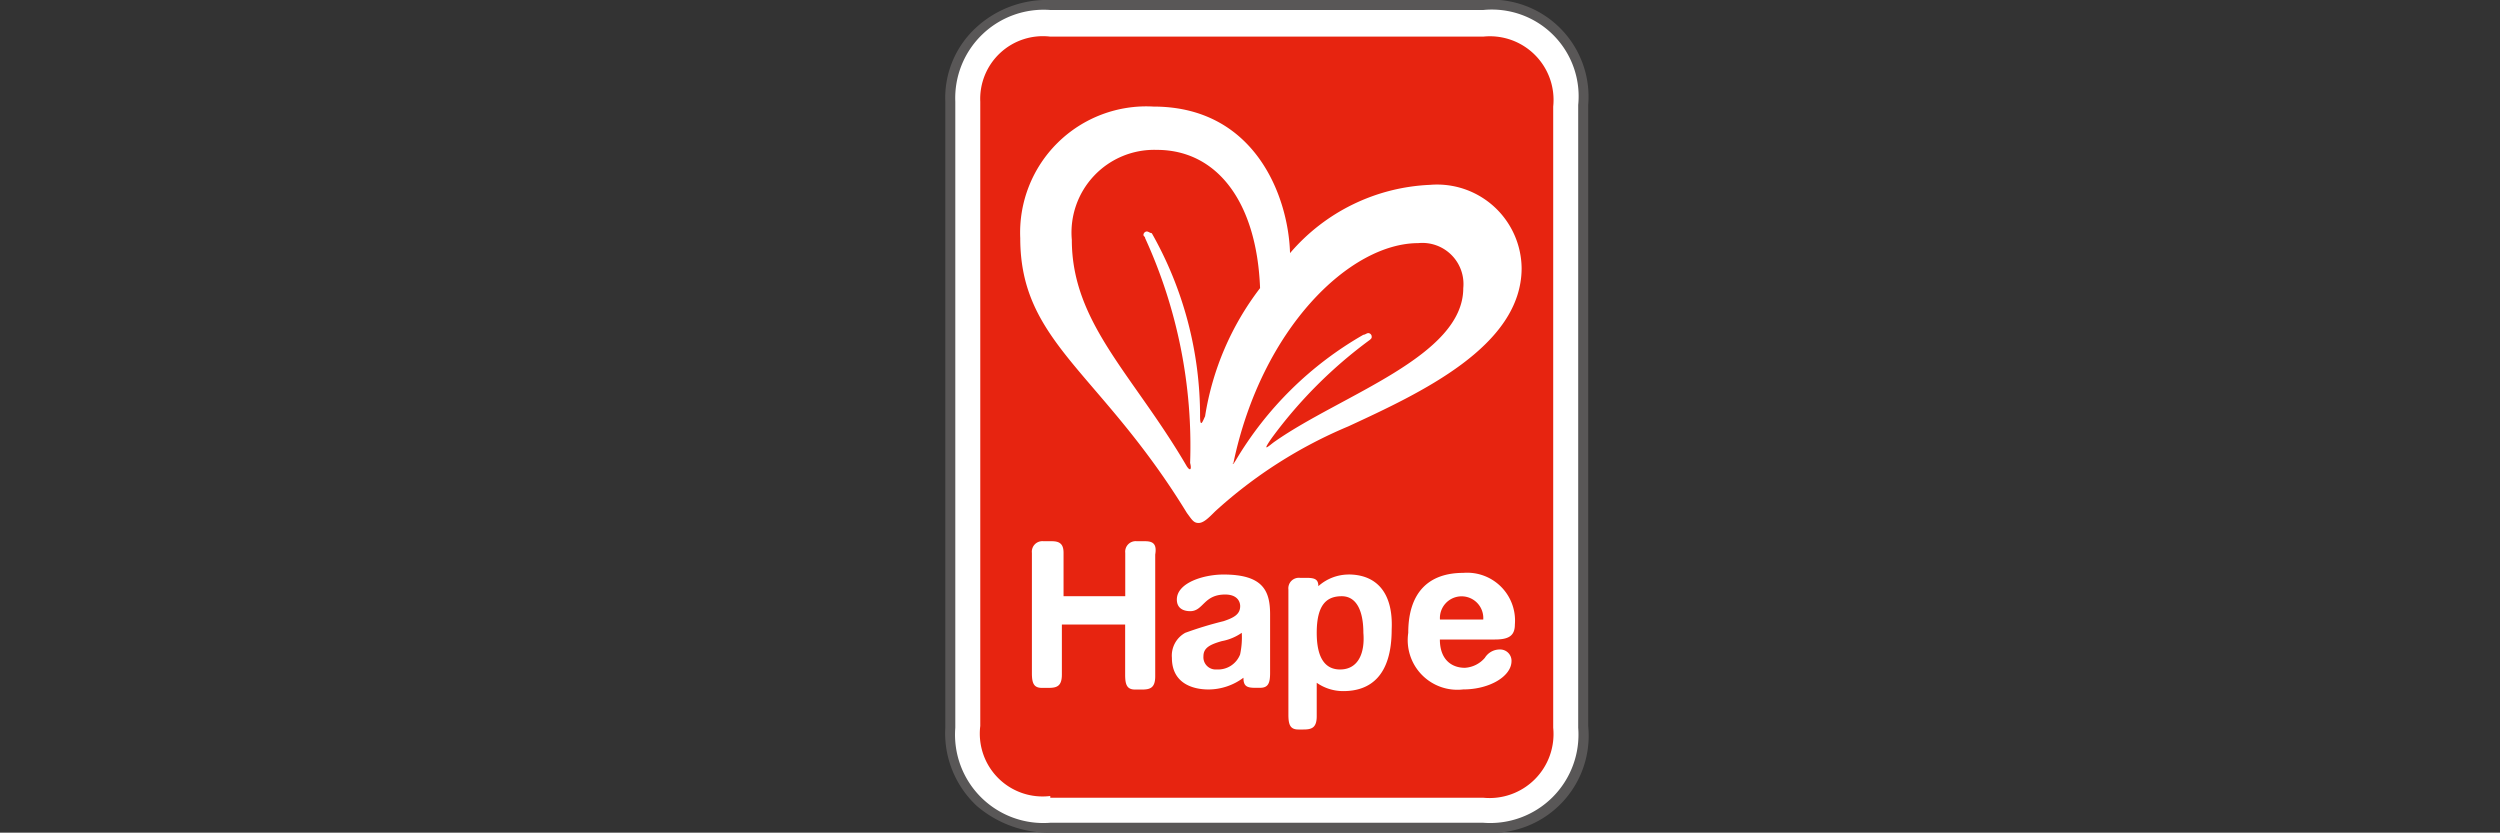 <svg xmlns="http://www.w3.org/2000/svg" xmlns:xlink="http://www.w3.org/1999/xlink" width="100" height="33.307" viewBox="0 0 100 33.307">
  <rect x="0" y="0" width="100" height="33.307" fill="#333333" stroke="none"/>
  <defs>
    <clipPath id="clip-path">
      <path id="Tracé_975" data-name="Tracé 975" d="M0,0H100V33.307H0Z" transform="translate(958 2230.426)" fill="#fff"/>
    </clipPath>
  </defs>
  <g id="hape-odmqext_hb" transform="translate(-958 -2230.426)" clip-path="url(#clip-path)">
    <g id="hape-odmqext_hb-2" data-name="hape-odmqext_hb" transform="translate(995.812 2230.426)">
      <path id="Tracé_36" data-name="Tracé 36" d="M.3,29.21V4.164A3.742,3.742,0,0,1,4.3.3H21.616a3.706,3.706,0,0,1,4,4V29.143a3.708,3.708,0,0,1-4,4H4.3A3.655,3.655,0,0,1,.3,29.21Z" transform="translate(-0.1 -0.1)" fill="#fff"/>
      <path id="Tracé_37" data-name="Tracé 37" d="M4.9,32.575a2.512,2.512,0,0,1-2.8-2.8V4.8A2.506,2.506,0,0,1,4.9,2.2H22.217a2.546,2.546,0,0,1,2.8,2.8V29.844a2.558,2.558,0,0,1-2.8,2.8H4.9Z" transform="translate(-0.701 -0.735)" fill="#e72410"/>
      <path id="Tracé_38" data-name="Tracé 38" d="M21.583,33.306H4.263a4.441,4.441,0,0,1-3-1.066A3.975,3.975,0,0,1,0,29.11V4.063A3.816,3.816,0,0,1,1.2,1.132,4.178,4.178,0,0,1,4.2,0H21.516a3.885,3.885,0,0,1,4.2,4.2V29.043A3.886,3.886,0,0,1,21.583,33.306ZM4.2.4A3.533,3.533,0,0,0,.4,4.063V29.11a3.533,3.533,0,0,0,3.8,3.8H21.516a3.533,3.533,0,0,0,3.8-3.8V4.2a3.47,3.47,0,0,0-3.8-3.8H4.2Z" transform="translate(0 0)" fill="#595757"/>
      <path id="Tracé_39" data-name="Tracé 39" d="M4.5,11.662A5.048,5.048,0,0,1,9.829,6.4c4.063,0,5.4,3.6,5.462,5.862a7.8,7.8,0,0,1,5.6-2.731,3.381,3.381,0,0,1,3.664,3.331c0,3.131-4.063,5-6.928,6.328a18.522,18.522,0,0,0-5.329,3.4c-.266.266-.466.466-.666.466s-.266-.133-.466-.4C7.7,16.991,4.5,15.859,4.5,11.662m6.795,8.993a19.955,19.955,0,0,0-1.8-8.993c0-.067-.067-.067-.067-.133a.143.143,0,0,1,.133-.133c.067,0,.133.067.2.067a14.822,14.822,0,0,1,1.932,7.327c0,.533.133.133.2,0a11.312,11.312,0,0,1,2.2-5.129c-.133-3.464-1.732-5.529-4.13-5.529a3.308,3.308,0,0,0-3.4,3.6c0,3.331,2.465,5.4,4.6,9.059.133.2.2.133.133-.133m1.8-.067a14.059,14.059,0,0,1,5.129-5.063c.067,0,.133-.067.2-.067a.143.143,0,0,1,.133.133c0,.067,0,.067-.067.133a18.278,18.278,0,0,0-3.93,3.93c-.466.666-.067.266.133.133,2.665-1.865,7.527-3.4,7.527-6.128a1.644,1.644,0,0,0-1.8-1.8c-2.731,0-6.262,3.4-7.394,8.793-.067.067,0,.067.067-.067" transform="translate(-1.502 -2.137)" fill="#fff"/>
      <path id="Tracé_40" data-name="Tracé 40" d="M9.73,32.5H9.4a.421.421,0,0,0-.466.466V34.7H6.466V32.966c0-.333-.133-.466-.466-.466H5.666a.421.421,0,0,0-.466.466v4.8c0,.4.067.6.4.6h.266c.333,0,.533-.067.533-.533v-2H8.93v2c0,.4.067.6.4.6H9.6c.333,0,.533-.067.533-.533V33.033c.067-.4-.067-.533-.4-.533" transform="translate(-1.736 -10.851)" fill="#fff"/>
      <path id="Tracé_41" data-name="Tracé 41" d="M23,34.5a1.822,1.822,0,0,0-1.2.466c0-.266-.133-.333-.466-.333h-.266a.421.421,0,0,0-.466.466v5c0,.4.067.6.4.6h.2c.333,0,.533-.067.533-.533V38.83a1.843,1.843,0,0,0,1.066.333c1.066,0,1.932-.6,1.932-2.465.067-1.465-.6-2.2-1.732-2.2m-.333,3.8c-.6,0-.933-.466-.933-1.465,0-1.132.4-1.465,1-1.465s.866.6.866,1.465c.067.8-.2,1.465-.933,1.465" transform="translate(-6.878 -11.519)" fill="#fff"/>
      <path id="Tracé_42" data-name="Tracé 42" d="M16.4,36.831a3.256,3.256,0,0,1-.067.866.943.943,0,0,1-.933.6.49.49,0,0,1-.533-.533c0-.333.266-.466.733-.6A2.052,2.052,0,0,0,16.4,36.831Zm.067,1.8c0,.333.133.4.466.4h.2c.333,0,.4-.2.4-.6V36.1c0-.933-.266-1.6-1.865-1.6-.8,0-1.865.333-1.865,1,0,.4.333.466.533.466.533,0,.533-.666,1.4-.666.466,0,.6.266.6.466,0,.333-.266.466-.666.6a14.588,14.588,0,0,0-1.532.466,1.041,1.041,0,0,0-.533,1c0,1,.8,1.266,1.465,1.266A2.347,2.347,0,0,0,16.464,38.63Z" transform="translate(-4.541 -11.519)" fill="#fff"/>
      <path id="Tracé_43" data-name="Tracé 43" d="M31.93,37.93c0,.6-.866,1.132-1.932,1.132A1.985,1.985,0,0,1,27.8,36.8c0-1.6.8-2.4,2.2-2.4a1.914,1.914,0,0,1,2.065,2.065c0,.466-.266.6-.8.6h-2.2c0,.8.466,1.132,1,1.132a1.139,1.139,0,0,0,.8-.4.7.7,0,0,1,.6-.333.455.455,0,0,1,.466.466M30.8,36.265a.868.868,0,1,0-1.732,0Z" transform="translate(-9.282 -11.485)" fill="#fff"/>
    </g>
  </g>
</svg>
